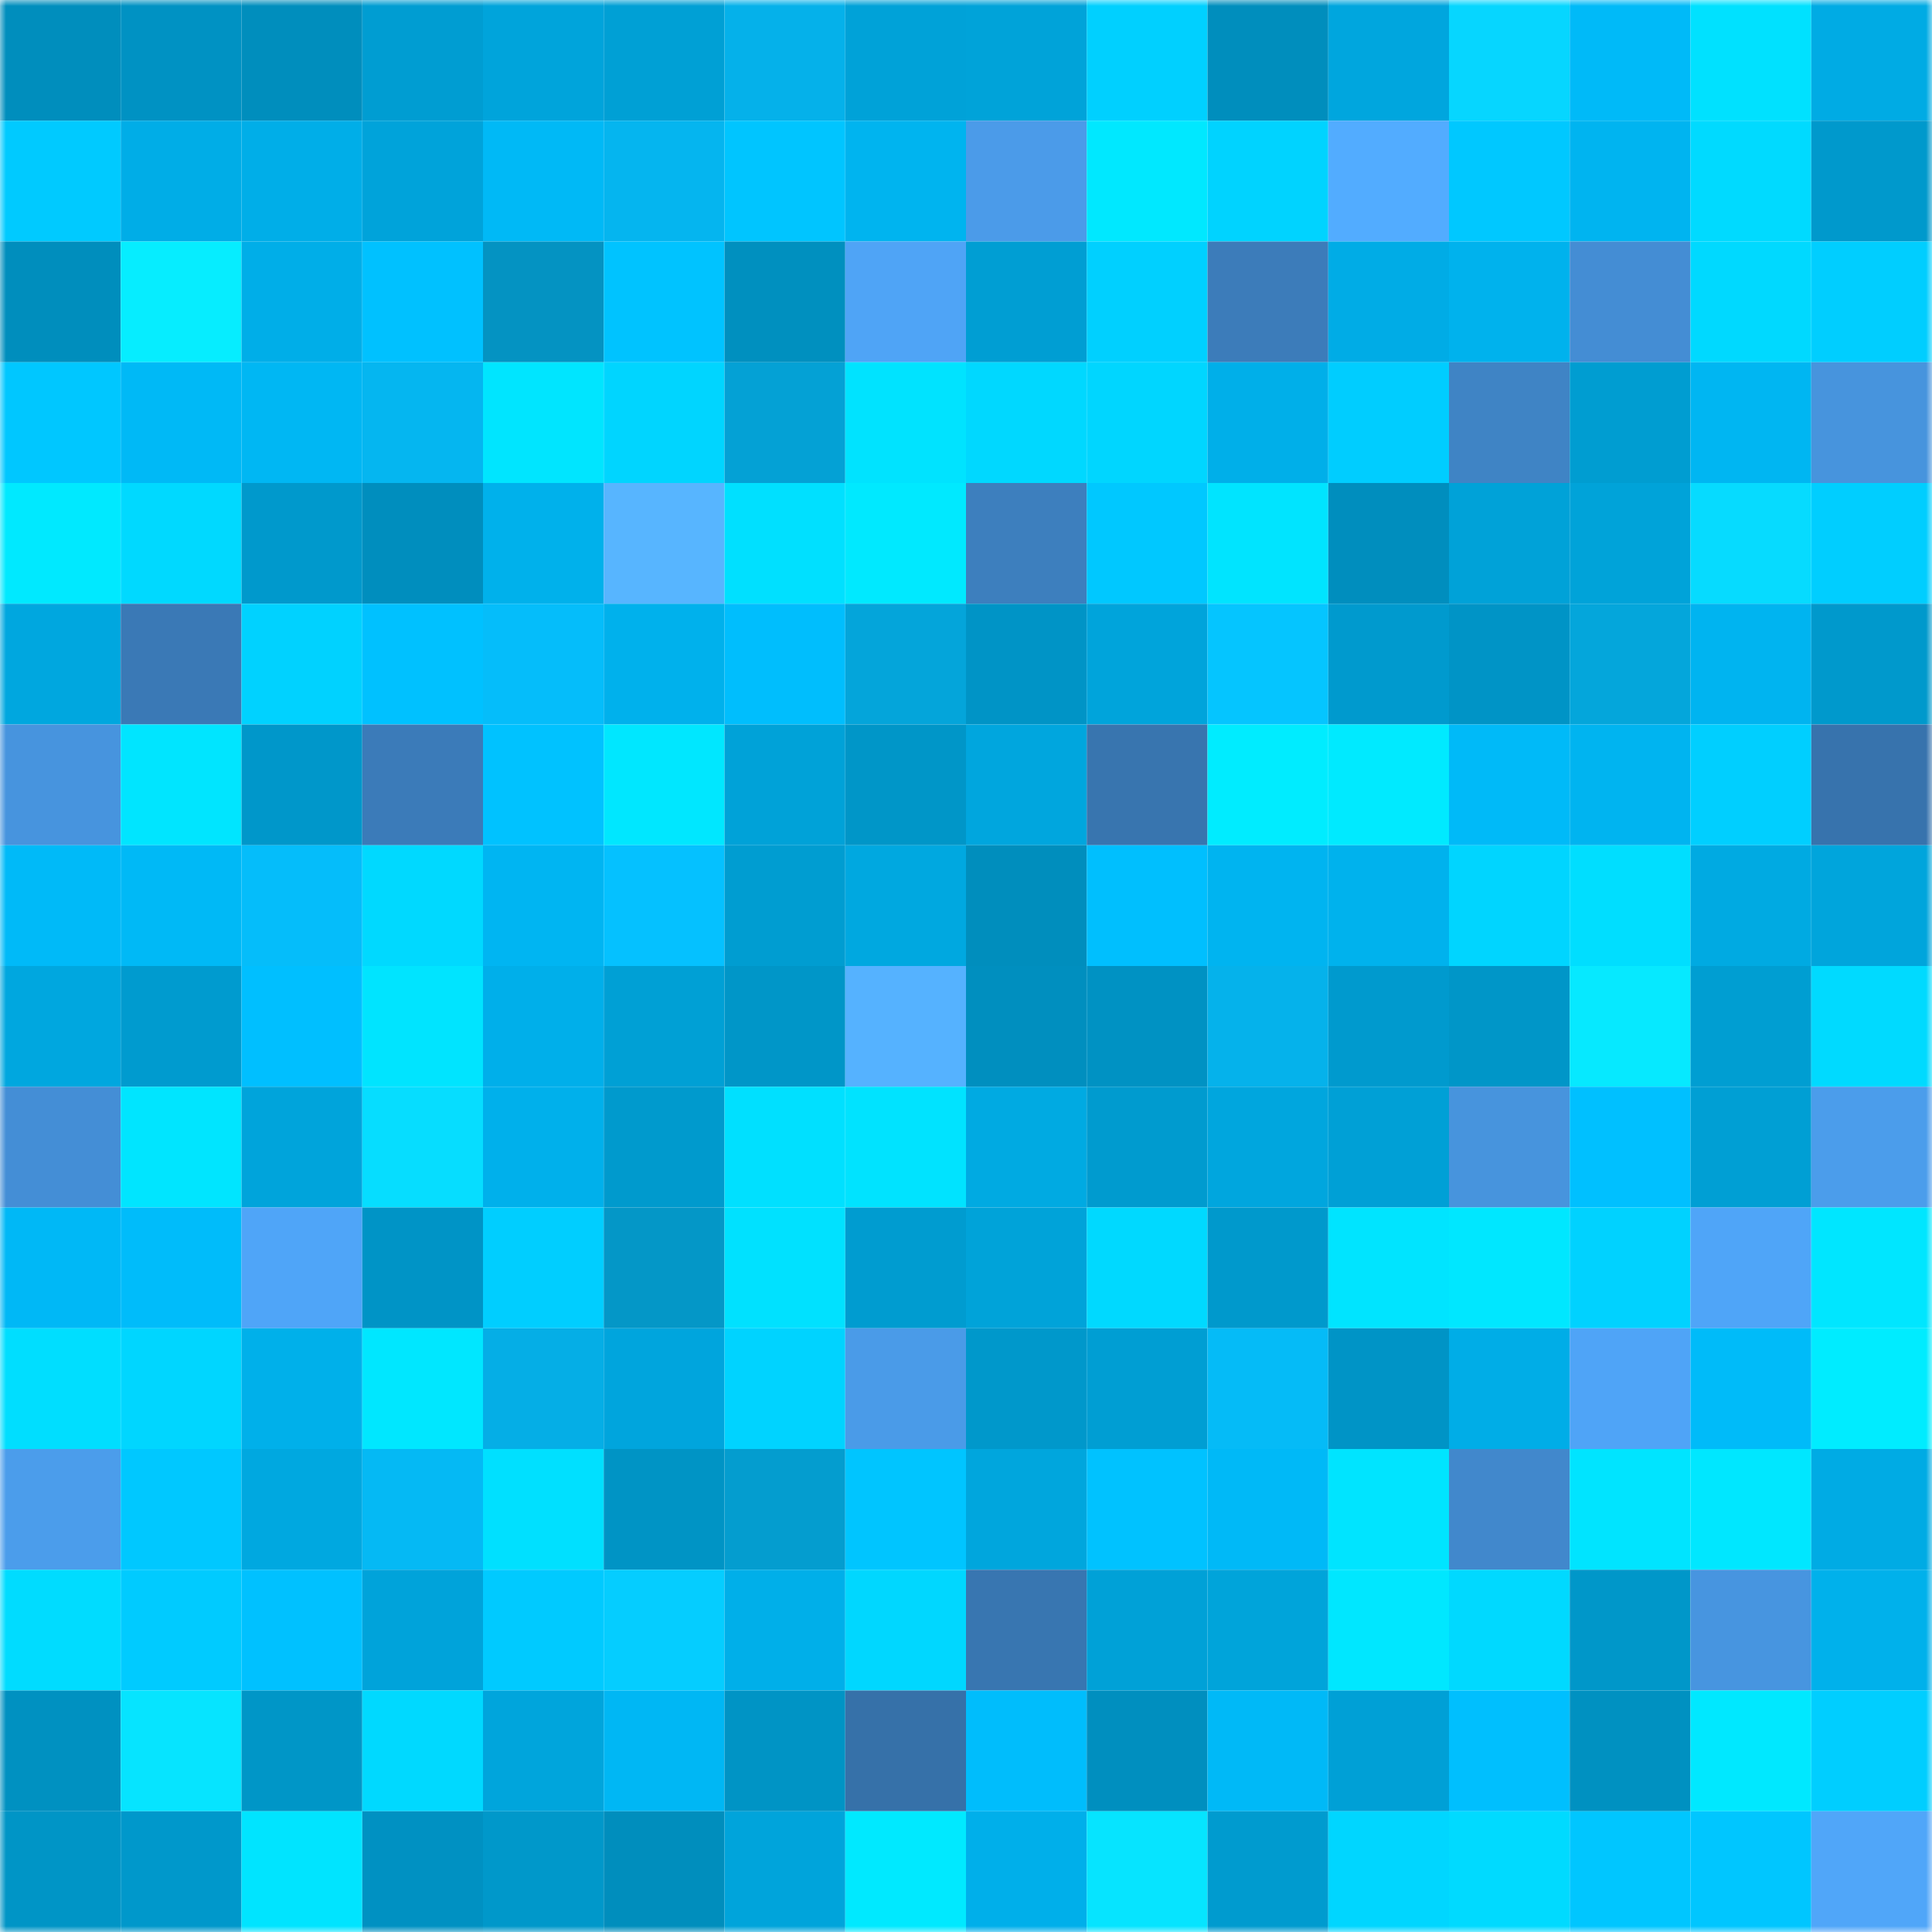 <svg viewBox="0 0 160 160" fill="none" role="img" xmlns="http://www.w3.org/2000/svg" width="240" height="240" name="ens%2Cgopnic.eth"><mask id="1716377619" mask-type="alpha" maskUnits="userSpaceOnUse" x="0" y="0" width="160" height="160"><rect width="160" height="160" fill="#FFFFFF"></rect></mask><g mask="url(#1716377619)"><rect x="0" y="0" width="10" height="10" fill="#008ebd"></rect><rect x="10" y="0" width="10" height="10" fill="#0092c3"></rect><rect x="20" y="0" width="10" height="10" fill="#008ebd"></rect><rect x="30" y="0" width="10" height="10" fill="#009dd2"></rect><rect x="40" y="0" width="10" height="10" fill="#00a4db"></rect><rect x="50" y="0" width="10" height="10" fill="#00a0d5"></rect><rect x="60" y="0" width="10" height="10" fill="#05b1ea"></rect><rect x="70" y="0" width="10" height="10" fill="#00a2d8"></rect><rect x="80" y="0" width="10" height="10" fill="#00a3d9"></rect><rect x="90" y="0" width="10" height="10" fill="#00d0ff"></rect><rect x="100" y="0" width="10" height="10" fill="#008ebd"></rect><rect x="110" y="0" width="10" height="10" fill="#00a6de"></rect><rect x="120" y="0" width="10" height="10" fill="#06d6ff"></rect><rect x="130" y="0" width="10" height="10" fill="#00baf8"></rect><rect x="140" y="0" width="10" height="10" fill="#00e1ff"></rect><rect x="150" y="0" width="10" height="10" fill="#00abe4"></rect><rect x="0" y="10" width="10" height="10" fill="#00caff"></rect><rect x="10" y="10" width="10" height="10" fill="#00ade7"></rect><rect x="20" y="10" width="10" height="10" fill="#00aee8"></rect><rect x="30" y="10" width="10" height="10" fill="#00a3da"></rect><rect x="40" y="10" width="10" height="10" fill="#00b9f6"></rect><rect x="50" y="10" width="10" height="10" fill="#05b5ef"></rect><rect x="60" y="10" width="10" height="10" fill="#00c5ff"></rect><rect x="70" y="10" width="10" height="10" fill="#00b4ef"></rect><rect x="80" y="10" width="10" height="10" fill="#4b9be9"></rect><rect x="90" y="10" width="10" height="10" fill="#00e8ff"></rect><rect x="100" y="10" width="10" height="10" fill="#00d3ff"></rect><rect x="110" y="10" width="10" height="10" fill="#52acff"></rect><rect x="120" y="10" width="10" height="10" fill="#00c8ff"></rect><rect x="130" y="10" width="10" height="10" fill="#00b4f0"></rect><rect x="140" y="10" width="10" height="10" fill="#00daff"></rect><rect x="150" y="10" width="10" height="10" fill="#0099cc"></rect><rect x="0" y="20" width="10" height="10" fill="#008ebd"></rect><rect x="10" y="20" width="10" height="10" fill="#06edff"></rect><rect x="20" y="20" width="10" height="10" fill="#00aee8"></rect><rect x="30" y="20" width="10" height="10" fill="#00c1ff"></rect><rect x="40" y="20" width="10" height="10" fill="#0493c2"></rect><rect x="50" y="20" width="10" height="10" fill="#00c3ff"></rect><rect x="60" y="20" width="10" height="10" fill="#0090bf"></rect><rect x="70" y="20" width="10" height="10" fill="#4fa4f6"></rect><rect x="80" y="20" width="10" height="10" fill="#009ed3"></rect><rect x="90" y="20" width="10" height="10" fill="#00d0ff"></rect><rect x="100" y="20" width="10" height="10" fill="#3c7cba"></rect><rect x="110" y="20" width="10" height="10" fill="#00ace6"></rect><rect x="120" y="20" width="10" height="10" fill="#00b2ed"></rect><rect x="130" y="20" width="10" height="10" fill="#448dd4"></rect><rect x="140" y="20" width="10" height="10" fill="#00d9ff"></rect><rect x="150" y="20" width="10" height="10" fill="#00ceff"></rect><rect x="0" y="30" width="10" height="10" fill="#00c7ff"></rect><rect x="10" y="30" width="10" height="10" fill="#00b9f6"></rect><rect x="20" y="30" width="10" height="10" fill="#00b7f3"></rect><rect x="30" y="30" width="10" height="10" fill="#05b6f0"></rect><rect x="40" y="30" width="10" height="10" fill="#00e5ff"></rect><rect x="50" y="30" width="10" height="10" fill="#00d5ff"></rect><rect x="60" y="30" width="10" height="10" fill="#04a1d5"></rect><rect x="70" y="30" width="10" height="10" fill="#00e3ff"></rect><rect x="80" y="30" width="10" height="10" fill="#00d8ff"></rect><rect x="90" y="30" width="10" height="10" fill="#00d6ff"></rect><rect x="100" y="30" width="10" height="10" fill="#00afe9"></rect><rect x="110" y="30" width="10" height="10" fill="#00cdff"></rect><rect x="120" y="30" width="10" height="10" fill="#3f84c5"></rect><rect x="130" y="30" width="10" height="10" fill="#009dd1"></rect><rect x="140" y="30" width="10" height="10" fill="#00b6f2"></rect><rect x="150" y="30" width="10" height="10" fill="#4794dd"></rect><rect x="0" y="40" width="10" height="10" fill="#00e9ff"></rect><rect x="10" y="40" width="10" height="10" fill="#00d9ff"></rect><rect x="20" y="40" width="10" height="10" fill="#0099cc"></rect><rect x="30" y="40" width="10" height="10" fill="#008ebe"></rect><rect x="40" y="40" width="10" height="10" fill="#00b1eb"></rect><rect x="50" y="40" width="10" height="10" fill="#57b5ff"></rect><rect x="60" y="40" width="10" height="10" fill="#00e0ff"></rect><rect x="70" y="40" width="10" height="10" fill="#00e9ff"></rect><rect x="80" y="40" width="10" height="10" fill="#3d7fbe"></rect><rect x="90" y="40" width="10" height="10" fill="#00c8ff"></rect><rect x="100" y="40" width="10" height="10" fill="#00e4ff"></rect><rect x="110" y="40" width="10" height="10" fill="#008ebe"></rect><rect x="120" y="40" width="10" height="10" fill="#00a2d8"></rect><rect x="130" y="40" width="10" height="10" fill="#00a3d9"></rect><rect x="140" y="40" width="10" height="10" fill="#06dbff"></rect><rect x="150" y="40" width="10" height="10" fill="#00ceff"></rect><rect x="0" y="50" width="10" height="10" fill="#00a7df"></rect><rect x="10" y="50" width="10" height="10" fill="#3a79b6"></rect><rect x="20" y="50" width="10" height="10" fill="#00d2ff"></rect><rect x="30" y="50" width="10" height="10" fill="#00c1ff"></rect><rect x="40" y="50" width="10" height="10" fill="#05bdfa"></rect><rect x="50" y="50" width="10" height="10" fill="#00b1ec"></rect><rect x="60" y="50" width="10" height="10" fill="#00befd"></rect><rect x="70" y="50" width="10" height="10" fill="#04a5da"></rect><rect x="80" y="50" width="10" height="10" fill="#0094c6"></rect><rect x="90" y="50" width="10" height="10" fill="#00a4db"></rect><rect x="100" y="50" width="10" height="10" fill="#05c5ff"></rect><rect x="110" y="50" width="10" height="10" fill="#009ace"></rect><rect x="120" y="50" width="10" height="10" fill="#0094c6"></rect><rect x="130" y="50" width="10" height="10" fill="#04a6db"></rect><rect x="140" y="50" width="10" height="10" fill="#00b4f0"></rect><rect x="150" y="50" width="10" height="10" fill="#0099cc"></rect><rect x="0" y="60" width="10" height="10" fill="#4794de"></rect><rect x="10" y="60" width="10" height="10" fill="#00e5ff"></rect><rect x="20" y="60" width="10" height="10" fill="#0097ca"></rect><rect x="30" y="60" width="10" height="10" fill="#3b7bb9"></rect><rect x="40" y="60" width="10" height="10" fill="#00c2ff"></rect><rect x="50" y="60" width="10" height="10" fill="#00e7ff"></rect><rect x="60" y="60" width="10" height="10" fill="#00a2d8"></rect><rect x="70" y="60" width="10" height="10" fill="#0096c8"></rect><rect x="80" y="60" width="10" height="10" fill="#00a6de"></rect><rect x="90" y="60" width="10" height="10" fill="#3875af"></rect><rect x="100" y="60" width="10" height="10" fill="#00ecff"></rect><rect x="110" y="60" width="10" height="10" fill="#00eaff"></rect><rect x="120" y="60" width="10" height="10" fill="#00baf8"></rect><rect x="130" y="60" width="10" height="10" fill="#00b4f0"></rect><rect x="140" y="60" width="10" height="10" fill="#00cfff"></rect><rect x="150" y="60" width="10" height="10" fill="#3773ad"></rect><rect x="0" y="70" width="10" height="10" fill="#00baf8"></rect><rect x="10" y="70" width="10" height="10" fill="#00b9f6"></rect><rect x="20" y="70" width="10" height="10" fill="#05bdfa"></rect><rect x="30" y="70" width="10" height="10" fill="#00d9ff"></rect><rect x="40" y="70" width="10" height="10" fill="#00b5f2"></rect><rect x="50" y="70" width="10" height="10" fill="#05c1ff"></rect><rect x="60" y="70" width="10" height="10" fill="#009dd1"></rect><rect x="70" y="70" width="10" height="10" fill="#00a8e0"></rect><rect x="80" y="70" width="10" height="10" fill="#008ebd"></rect><rect x="90" y="70" width="10" height="10" fill="#00bffe"></rect><rect x="100" y="70" width="10" height="10" fill="#00b4f0"></rect><rect x="110" y="70" width="10" height="10" fill="#00b2ed"></rect><rect x="120" y="70" width="10" height="10" fill="#00d5ff"></rect><rect x="130" y="70" width="10" height="10" fill="#00deff"></rect><rect x="140" y="70" width="10" height="10" fill="#00aae2"></rect><rect x="150" y="70" width="10" height="10" fill="#00a5dc"></rect><rect x="0" y="80" width="10" height="10" fill="#00a7df"></rect><rect x="10" y="80" width="10" height="10" fill="#009bcf"></rect><rect x="20" y="80" width="10" height="10" fill="#00bfff"></rect><rect x="30" y="80" width="10" height="10" fill="#00e4ff"></rect><rect x="40" y="80" width="10" height="10" fill="#00afea"></rect><rect x="50" y="80" width="10" height="10" fill="#00a0d5"></rect><rect x="60" y="80" width="10" height="10" fill="#0096c8"></rect><rect x="70" y="80" width="10" height="10" fill="#55b2ff"></rect><rect x="80" y="80" width="10" height="10" fill="#008fbf"></rect><rect x="90" y="80" width="10" height="10" fill="#0092c3"></rect><rect x="100" y="80" width="10" height="10" fill="#05b2eb"></rect><rect x="110" y="80" width="10" height="10" fill="#009ace"></rect><rect x="120" y="80" width="10" height="10" fill="#0096c8"></rect><rect x="130" y="80" width="10" height="10" fill="#06e9ff"></rect><rect x="140" y="80" width="10" height="10" fill="#009ed2"></rect><rect x="150" y="80" width="10" height="10" fill="#00daff"></rect><rect x="0" y="90" width="10" height="10" fill="#448ed6"></rect><rect x="10" y="90" width="10" height="10" fill="#00e5ff"></rect><rect x="20" y="90" width="10" height="10" fill="#00a4db"></rect><rect x="30" y="90" width="10" height="10" fill="#06ddff"></rect><rect x="40" y="90" width="10" height="10" fill="#00b0eb"></rect><rect x="50" y="90" width="10" height="10" fill="#009acd"></rect><rect x="60" y="90" width="10" height="10" fill="#00e0ff"></rect><rect x="70" y="90" width="10" height="10" fill="#00e3ff"></rect><rect x="80" y="90" width="10" height="10" fill="#00aae2"></rect><rect x="90" y="90" width="10" height="10" fill="#009bcf"></rect><rect x="100" y="90" width="10" height="10" fill="#00a6de"></rect><rect x="110" y="90" width="10" height="10" fill="#00a0d6"></rect><rect x="120" y="90" width="10" height="10" fill="#4794dd"></rect><rect x="130" y="90" width="10" height="10" fill="#00c0ff"></rect><rect x="140" y="90" width="10" height="10" fill="#009fd4"></rect><rect x="150" y="90" width="10" height="10" fill="#4b9deb"></rect><rect x="0" y="100" width="10" height="10" fill="#00b8f6"></rect><rect x="10" y="100" width="10" height="10" fill="#00bcfa"></rect><rect x="20" y="100" width="10" height="10" fill="#4fa5f8"></rect><rect x="30" y="100" width="10" height="10" fill="#0094c6"></rect><rect x="40" y="100" width="10" height="10" fill="#00ceff"></rect><rect x="50" y="100" width="10" height="10" fill="#0497c7"></rect><rect x="60" y="100" width="10" height="10" fill="#00e1ff"></rect><rect x="70" y="100" width="10" height="10" fill="#009cd0"></rect><rect x="80" y="100" width="10" height="10" fill="#00a3d9"></rect><rect x="90" y="100" width="10" height="10" fill="#00d9ff"></rect><rect x="100" y="100" width="10" height="10" fill="#0099cc"></rect><rect x="110" y="100" width="10" height="10" fill="#00e4ff"></rect><rect x="120" y="100" width="10" height="10" fill="#00e7ff"></rect><rect x="130" y="100" width="10" height="10" fill="#00d2ff"></rect><rect x="140" y="100" width="10" height="10" fill="#4fa5f8"></rect><rect x="150" y="100" width="10" height="10" fill="#00e6ff"></rect><rect x="0" y="110" width="10" height="10" fill="#00deff"></rect><rect x="10" y="110" width="10" height="10" fill="#00d6ff"></rect><rect x="20" y="110" width="10" height="10" fill="#00b0ea"></rect><rect x="30" y="110" width="10" height="10" fill="#00e7ff"></rect><rect x="40" y="110" width="10" height="10" fill="#05aee6"></rect><rect x="50" y="110" width="10" height="10" fill="#00a5dd"></rect><rect x="60" y="110" width="10" height="10" fill="#00d3ff"></rect><rect x="70" y="110" width="10" height="10" fill="#4a9be8"></rect><rect x="80" y="110" width="10" height="10" fill="#0098cb"></rect><rect x="90" y="110" width="10" height="10" fill="#009ed3"></rect><rect x="100" y="110" width="10" height="10" fill="#05bbf7"></rect><rect x="110" y="110" width="10" height="10" fill="#0094c6"></rect><rect x="120" y="110" width="10" height="10" fill="#00ade7"></rect><rect x="130" y="110" width="10" height="10" fill="#4fa4f7"></rect><rect x="140" y="110" width="10" height="10" fill="#00bbf9"></rect><rect x="150" y="110" width="10" height="10" fill="#00ecff"></rect><rect x="0" y="120" width="10" height="10" fill="#4b9deb"></rect><rect x="10" y="120" width="10" height="10" fill="#00c8ff"></rect><rect x="20" y="120" width="10" height="10" fill="#00a8e0"></rect><rect x="30" y="120" width="10" height="10" fill="#05b9f4"></rect><rect x="40" y="120" width="10" height="10" fill="#00e0ff"></rect><rect x="50" y="120" width="10" height="10" fill="#0094c5"></rect><rect x="60" y="120" width="10" height="10" fill="#049dcf"></rect><rect x="70" y="120" width="10" height="10" fill="#00c5ff"></rect><rect x="80" y="120" width="10" height="10" fill="#00a6dd"></rect><rect x="90" y="120" width="10" height="10" fill="#00c2ff"></rect><rect x="100" y="120" width="10" height="10" fill="#00b9f7"></rect><rect x="110" y="120" width="10" height="10" fill="#00e4ff"></rect><rect x="120" y="120" width="10" height="10" fill="#4188cc"></rect><rect x="130" y="120" width="10" height="10" fill="#00e4ff"></rect><rect x="140" y="120" width="10" height="10" fill="#00e7ff"></rect><rect x="150" y="120" width="10" height="10" fill="#00abe4"></rect><rect x="0" y="130" width="10" height="10" fill="#00dcff"></rect><rect x="10" y="130" width="10" height="10" fill="#00cbff"></rect><rect x="20" y="130" width="10" height="10" fill="#00c1ff"></rect><rect x="30" y="130" width="10" height="10" fill="#00a3da"></rect><rect x="40" y="130" width="10" height="10" fill="#00caff"></rect><rect x="50" y="130" width="10" height="10" fill="#05cdff"></rect><rect x="60" y="130" width="10" height="10" fill="#00afe9"></rect><rect x="70" y="130" width="10" height="10" fill="#00d7ff"></rect><rect x="80" y="130" width="10" height="10" fill="#3876b1"></rect><rect x="90" y="130" width="10" height="10" fill="#00a1d7"></rect><rect x="100" y="130" width="10" height="10" fill="#00a4da"></rect><rect x="110" y="130" width="10" height="10" fill="#00e7ff"></rect><rect x="120" y="130" width="10" height="10" fill="#00d9ff"></rect><rect x="130" y="130" width="10" height="10" fill="#0097c9"></rect><rect x="140" y="130" width="10" height="10" fill="#4795e0"></rect><rect x="150" y="130" width="10" height="10" fill="#00b1eb"></rect><rect x="0" y="140" width="10" height="10" fill="#0091c1"></rect><rect x="10" y="140" width="10" height="10" fill="#06e4ff"></rect><rect x="20" y="140" width="10" height="10" fill="#0096c7"></rect><rect x="30" y="140" width="10" height="10" fill="#00d9ff"></rect><rect x="40" y="140" width="10" height="10" fill="#00a5dc"></rect><rect x="50" y="140" width="10" height="10" fill="#00b7f4"></rect><rect x="60" y="140" width="10" height="10" fill="#0094c5"></rect><rect x="70" y="140" width="10" height="10" fill="#3671a9"></rect><rect x="80" y="140" width="10" height="10" fill="#00bdfc"></rect><rect x="90" y="140" width="10" height="10" fill="#008fbf"></rect><rect x="100" y="140" width="10" height="10" fill="#00b9f7"></rect><rect x="110" y="140" width="10" height="10" fill="#00a0d6"></rect><rect x="120" y="140" width="10" height="10" fill="#00bffe"></rect><rect x="130" y="140" width="10" height="10" fill="#0091c1"></rect><rect x="140" y="140" width="10" height="10" fill="#00e8ff"></rect><rect x="150" y="140" width="10" height="10" fill="#00ceff"></rect><rect x="0" y="150" width="10" height="10" fill="#0095c6"></rect><rect x="10" y="150" width="10" height="10" fill="#0098cb"></rect><rect x="20" y="150" width="10" height="10" fill="#00e4ff"></rect><rect x="30" y="150" width="10" height="10" fill="#0091c2"></rect><rect x="40" y="150" width="10" height="10" fill="#0098ca"></rect><rect x="50" y="150" width="10" height="10" fill="#008ebd"></rect><rect x="60" y="150" width="10" height="10" fill="#00a4db"></rect><rect x="70" y="150" width="10" height="10" fill="#00e9ff"></rect><rect x="80" y="150" width="10" height="10" fill="#00afea"></rect><rect x="90" y="150" width="10" height="10" fill="#06e4ff"></rect><rect x="100" y="150" width="10" height="10" fill="#009bcf"></rect><rect x="110" y="150" width="10" height="10" fill="#00d6ff"></rect><rect x="120" y="150" width="10" height="10" fill="#00daff"></rect><rect x="130" y="150" width="10" height="10" fill="#00c6ff"></rect><rect x="140" y="150" width="10" height="10" fill="#00c6ff"></rect><rect x="150" y="150" width="10" height="10" fill="#50a6f9"></rect></g></svg>